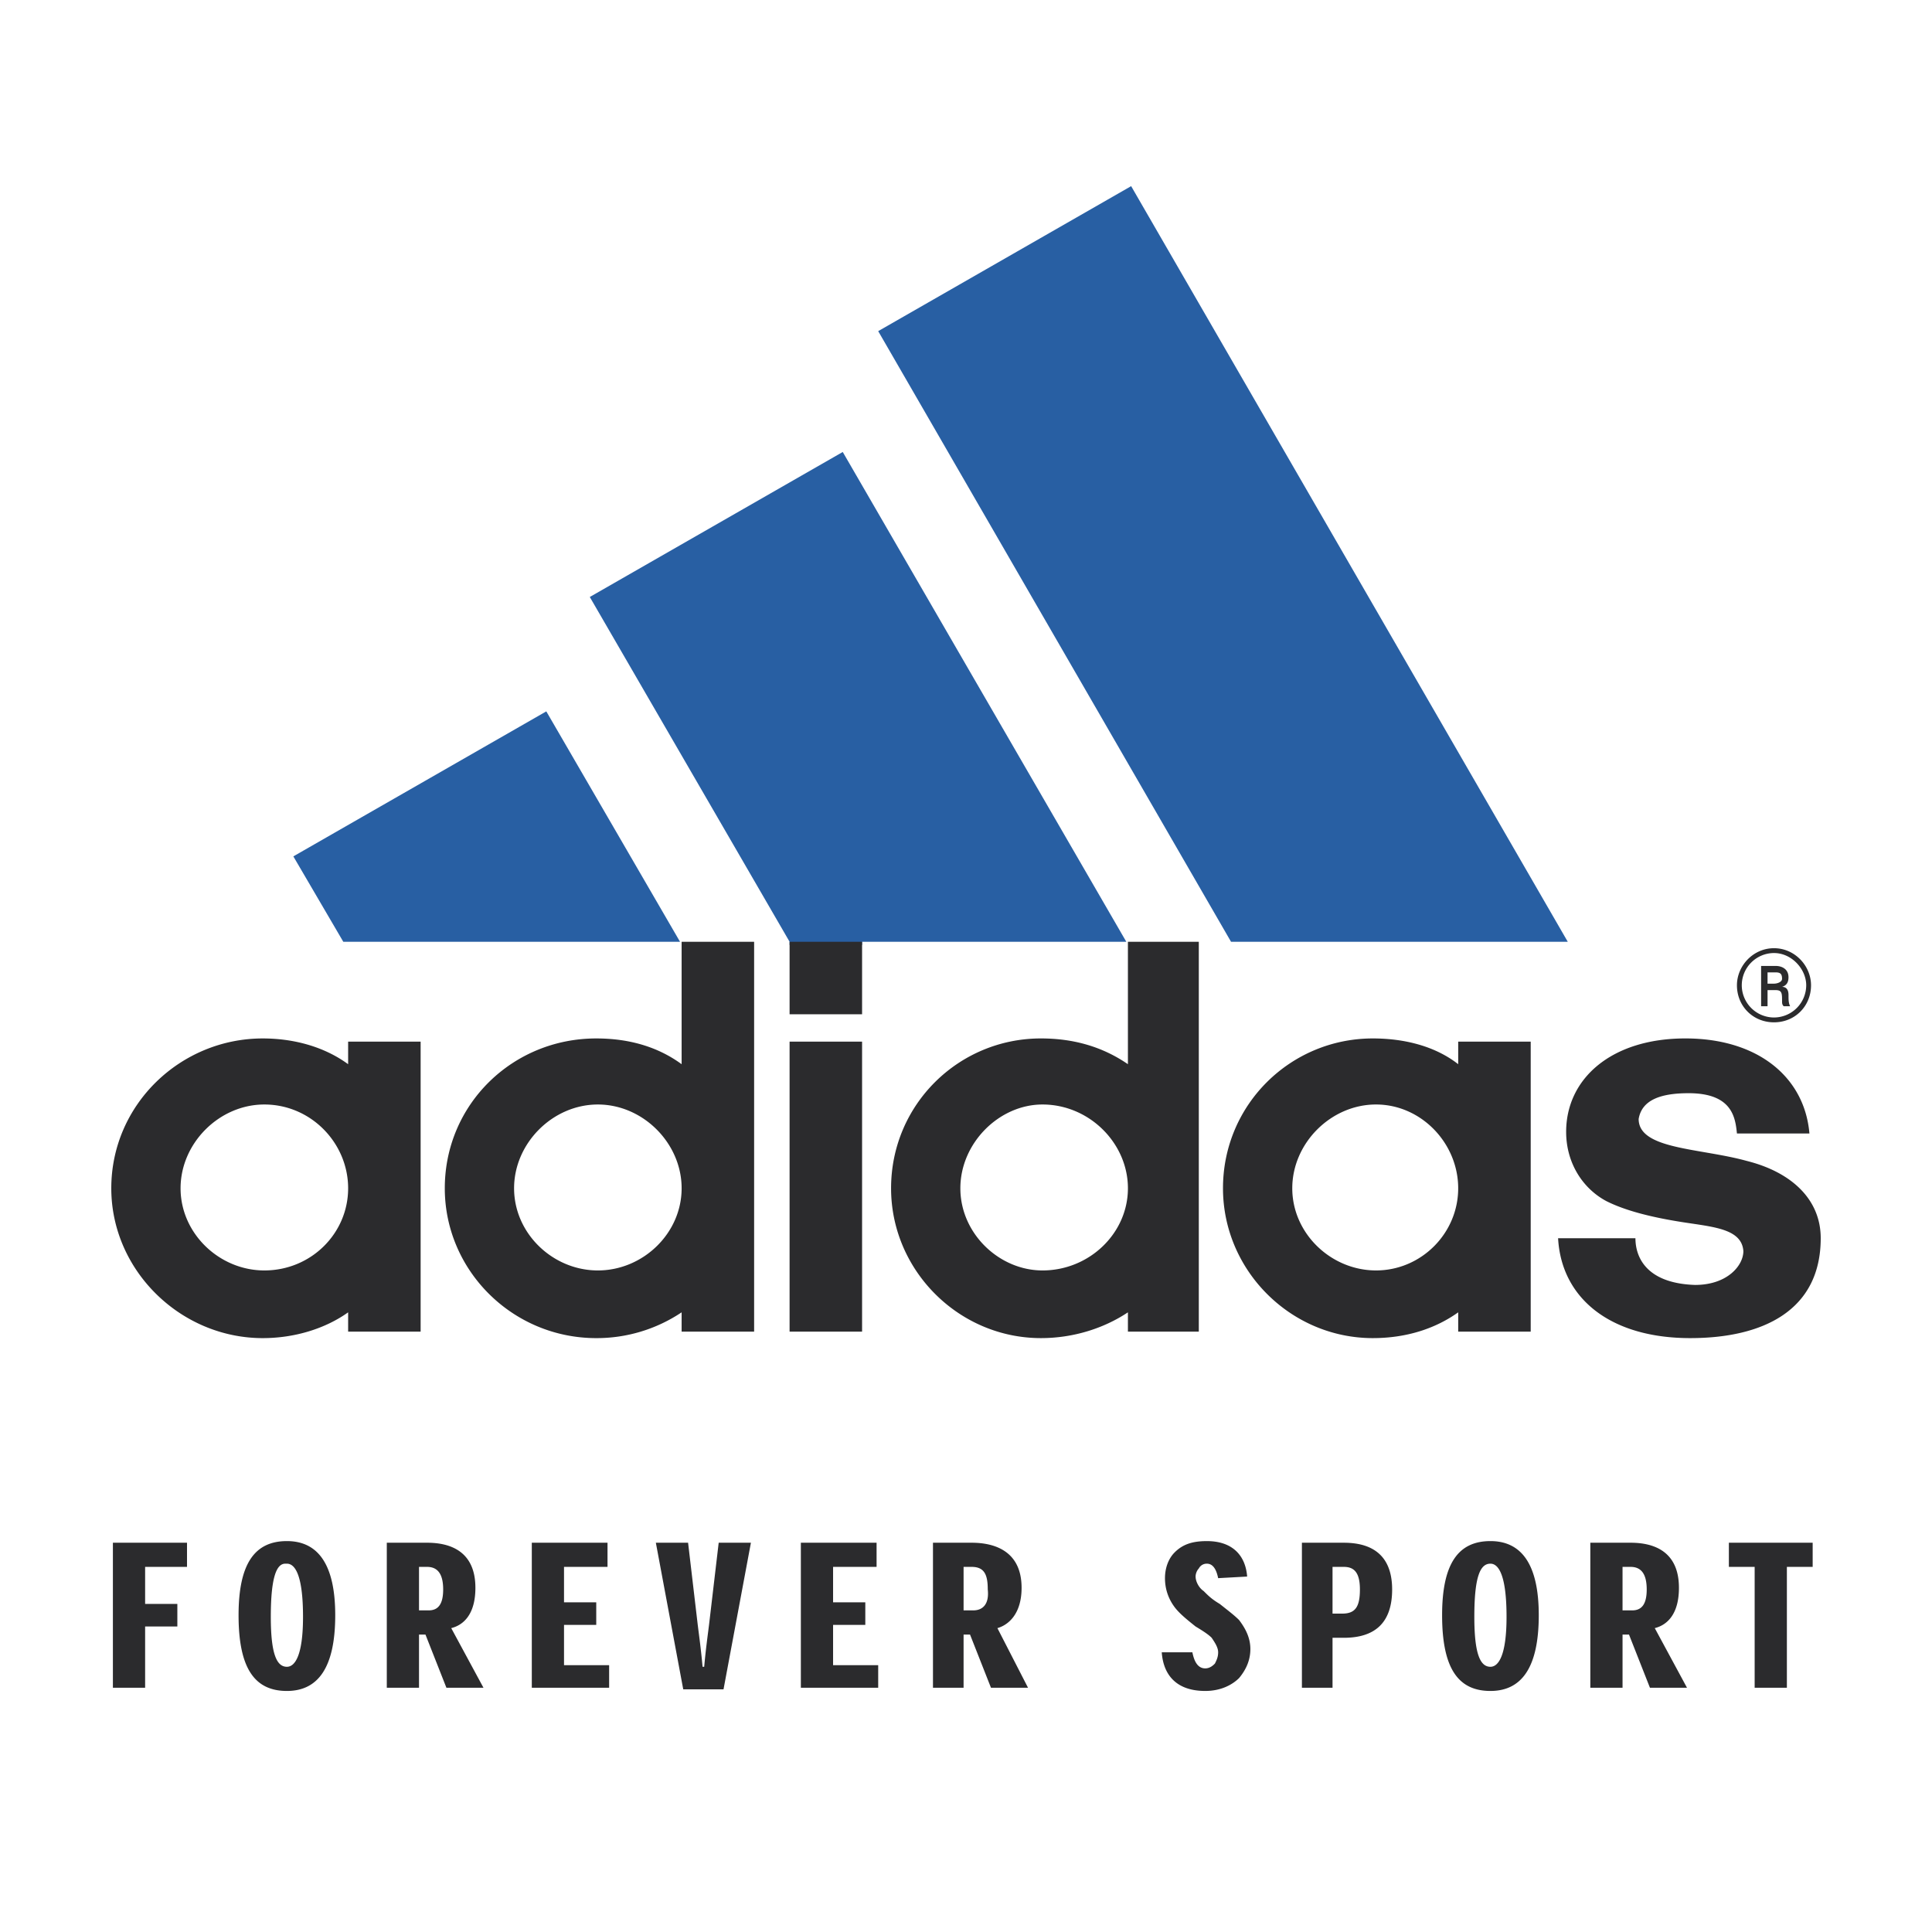 <svg xmlns="http://www.w3.org/2000/svg" width="2500" height="2500" viewBox="0 0 192.756 192.756"><g fill-rule="evenodd" clip-rule="evenodd"><path fill="#fff" d="M0 0h192.756v192.756H0V0z"/><path d="M58.844 59.561l25.237-14.467 28.29 48.866H86.01v.322h-7.233v-.322L58.844 59.561zm-29.577 25.88l25.237-14.467L67.846 93.96H34.25l-4.983-8.519zm93.553 8.519L87.618 33.038l25.236-14.467 43.562 75.389H122.82z" fill="#285fa3"/><path d="M78.777 103.926h7.233v28.934h-7.233v-28.934zm0-9.966h7.233v7.233h-7.233V93.96zm89.856 39.544c-8.037 0-12.859-4.02-13.182-9.967h7.717c0 1.93 1.125 4.5 5.947 4.662 3.215 0 4.822-1.93 4.822-3.377-.16-2.25-3.055-2.41-6.109-2.893-3.053-.482-5.625-1.125-7.555-2.09-2.41-1.285-4.018-3.857-4.018-6.912 0-5.305 4.5-9.322 11.895-9.322 7.234 0 11.895 3.857 12.377 9.482h-7.232c-.162-1.607-.482-4.018-4.822-4.018-2.732 0-4.662.643-4.984 2.572 0 3.053 6.109 2.893 10.77 4.18 4.502 1.125 7.395 3.857 7.395 7.715-.002 7.234-5.789 9.968-13.021 9.968zm-31.666 0c-8.199 0-14.949-6.752-14.949-14.949 0-8.359 6.75-14.949 14.949-14.949 3.215 0 6.268.803 8.518 2.57v-2.25h7.234v28.934h-7.234v-1.928c-2.251 1.607-5.143 2.572-8.518 2.572zm-8.037-14.949c0 4.5 3.857 8.197 8.357 8.197 4.502 0 8.197-3.697 8.197-8.197 0-4.502-3.695-8.359-8.197-8.359-4.5-.001-8.357 3.857-8.357 8.359zM112.533 93.96h7.072v38.899h-7.072v-1.928c-2.412 1.607-5.465 2.572-8.682 2.572-8.197 0-14.948-6.752-14.948-14.949 0-8.359 6.751-14.949 14.948-14.949 3.217 0 6.109.803 8.682 2.57V93.96zm-16.718 24.595c0 4.5 3.858 8.197 8.198 8.197 4.662 0 8.52-3.697 8.52-8.197 0-4.502-3.857-8.359-8.52-8.359-4.339-.001-8.198 3.857-8.198 8.359zm-36.328 14.949c-8.358 0-15.11-6.752-15.11-14.949 0-8.359 6.751-14.949 15.11-14.949 3.215 0 6.108.803 8.519 2.57V93.96h7.233v38.899h-7.233v-1.928a15.222 15.222 0 0 1-8.519 2.573zm-8.197-14.949c0 4.5 3.857 8.197 8.358 8.197s8.358-3.697 8.358-8.197c0-4.502-3.857-8.359-8.358-8.359s-8.358 3.857-8.358 8.359zm-25.077 14.949c-8.198 0-15.11-6.752-15.11-14.949 0-8.359 6.912-14.949 15.11-14.949 3.054 0 6.108.803 8.52 2.57v-2.25h7.233v28.934h-7.233v-1.928c-2.251 1.607-5.305 2.572-8.52 2.572zm-8.198-14.949c0 4.5 3.858 8.197 8.359 8.197 4.662 0 8.359-3.697 8.359-8.197 0-4.502-3.697-8.359-8.359-8.359-4.5-.001-8.359 3.857-8.359 8.359zM176.348 97.014h.805c.482 0 .643.162.643.643 0 .322-.482.482-.803.482h-.645v-1.125zm1.447 1.447c.482-.16.643-.482.643-.965 0-.803-.643-1.125-1.285-1.125h-1.447v4.02h.643v-1.607h.805c.643 0 .643.32.643 1.125 0 .16 0 .32.16.482h.645c-.162-.322-.162-.645-.162-1.125-.002-.645-.323-.805-.645-.805zm-.803-3.858c-2.09 0-3.697 1.768-3.697 3.698 0 2.09 1.607 3.697 3.697 3.697 2.088 0 3.695-1.607 3.695-3.697.001-1.93-1.607-3.698-3.695-3.698zm0 .482c1.768 0 3.215 1.608 3.215 3.215a3.225 3.225 0 0 1-3.215 3.215 3.223 3.223 0 0 1-3.215-3.215 3.223 3.223 0 0 1 3.215-3.215zM14.479 168.385v-6.11h3.215v-2.25h-3.215v-3.697h4.179v-2.41h-7.394v14.467h3.215zM23.802 161.15c0 5.305 1.607 7.557 4.822 7.557 3.054 0 4.822-2.252 4.822-7.557 0-5.143-1.769-7.395-4.822-7.395-3.214.001-4.822 2.253-4.822 7.395zm4.823-5.142c.804 0 1.607 1.125 1.607 5.305 0 3.857-.804 4.982-1.607 4.982-.965 0-1.607-1.125-1.607-4.982 0-4.18.643-5.305 1.446-5.305h.161zM45.02 162.438c1.286-.322 2.411-1.447 2.411-4.02 0-3.697-2.572-4.5-4.822-4.5h-4.018v14.467h3.214v-5.305h.643l2.09 5.305h3.697l-3.215-5.947zm-3.215-1.77v-4.34h.804c1.125 0 1.607.805 1.607 2.252 0 1.445-.482 2.088-1.446 2.088h-.965zM56.272 159.865v-3.537h4.34v-2.41h-7.554v14.467h7.715v-2.25h-4.501v-4.02h3.215v-2.25h-3.215zM70.096 166.295c-.161-1.768-.321-2.893-.482-4.18l-.964-8.197h-3.215l2.732 14.627h4.019l2.733-14.627h-3.215l-.964 8.197c-.161 1.287-.322 2.412-.482 4.18h-.162zM83.117 159.865v-3.537h4.34v-2.41h-7.555v14.467h7.716v-2.25h-4.501v-4.02h3.215v-2.25h-3.215zM99.512 162.438c1.127-.322 2.412-1.447 2.412-4.02 0-3.697-2.732-4.5-4.983-4.5h-3.858v14.467h3.054v-5.305h.643l2.089 5.305h3.697l-3.054-5.947zm-3.375-1.77v-4.34h.804c1.286 0 1.608.805 1.608 2.252.16 1.445-.482 2.088-1.447 2.088h-.965zM124.428 157.293c-.16-2.09-1.447-3.537-4.018-3.537-1.447 0-2.412.322-3.215 1.127-.645.643-.965 1.607-.965 2.57 0 1.287.482 2.252.965 2.895.48.643 1.285 1.285 2.09 1.928.803.484 1.285.805 1.605 1.127.322.482.645.963.645 1.445s-.162.805-.322 1.125c-.16.162-.482.482-.965.482-.803 0-1.125-.803-1.285-1.607h-3.055c.16 2.25 1.447 3.859 4.34 3.859 1.607 0 2.732-.645 3.377-1.287.803-.965 1.125-1.928 1.125-2.893 0-1.287-.645-2.252-1.125-2.895-.482-.482-1.125-.965-1.93-1.607-.805-.482-1.125-.803-1.607-1.285-.482-.322-.803-.965-.803-1.447 0-.32.16-.643.32-.803a.882.882 0 0 1 .805-.482c.643 0 .963.643 1.125 1.445l2.893-.16zM132.947 168.385v-4.982h1.125c3.055 0 4.822-1.447 4.822-4.822 0-2.895-1.445-4.662-4.822-4.662h-4.18v14.467h3.055v-.001zm0-7.395v-4.662h1.125c.965 0 1.607.482 1.607 2.252 0 1.768-.482 2.41-1.768 2.41h-.964zM143.879 161.15c0 5.305 1.605 7.557 4.822 7.557 3.053 0 4.822-2.252 4.822-7.557 0-5.143-1.77-7.395-4.822-7.395-3.217.001-4.822 2.253-4.822 7.395zm4.822-5.142c.803 0 1.607 1.125 1.607 5.305 0 3.857-.805 4.982-1.607 4.982-.965 0-1.607-1.125-1.607-4.982 0-4.18.642-5.305 1.607-5.305zM165.096 162.438c1.287-.322 2.412-1.447 2.412-4.02 0-3.697-2.572-4.5-4.822-4.5h-4.02v14.467h3.215v-5.305h.643l2.09 5.305h3.697l-3.215-5.947zm-3.215-1.77v-4.34h.805c1.125 0 1.607.805 1.607 2.252 0 1.445-.482 2.088-1.447 2.088h-.965zM180.85 153.918h-8.36v2.41h2.572v12.057h3.215v-12.057h2.573v-2.41z" fill="#2b2b2d"/></g></svg>